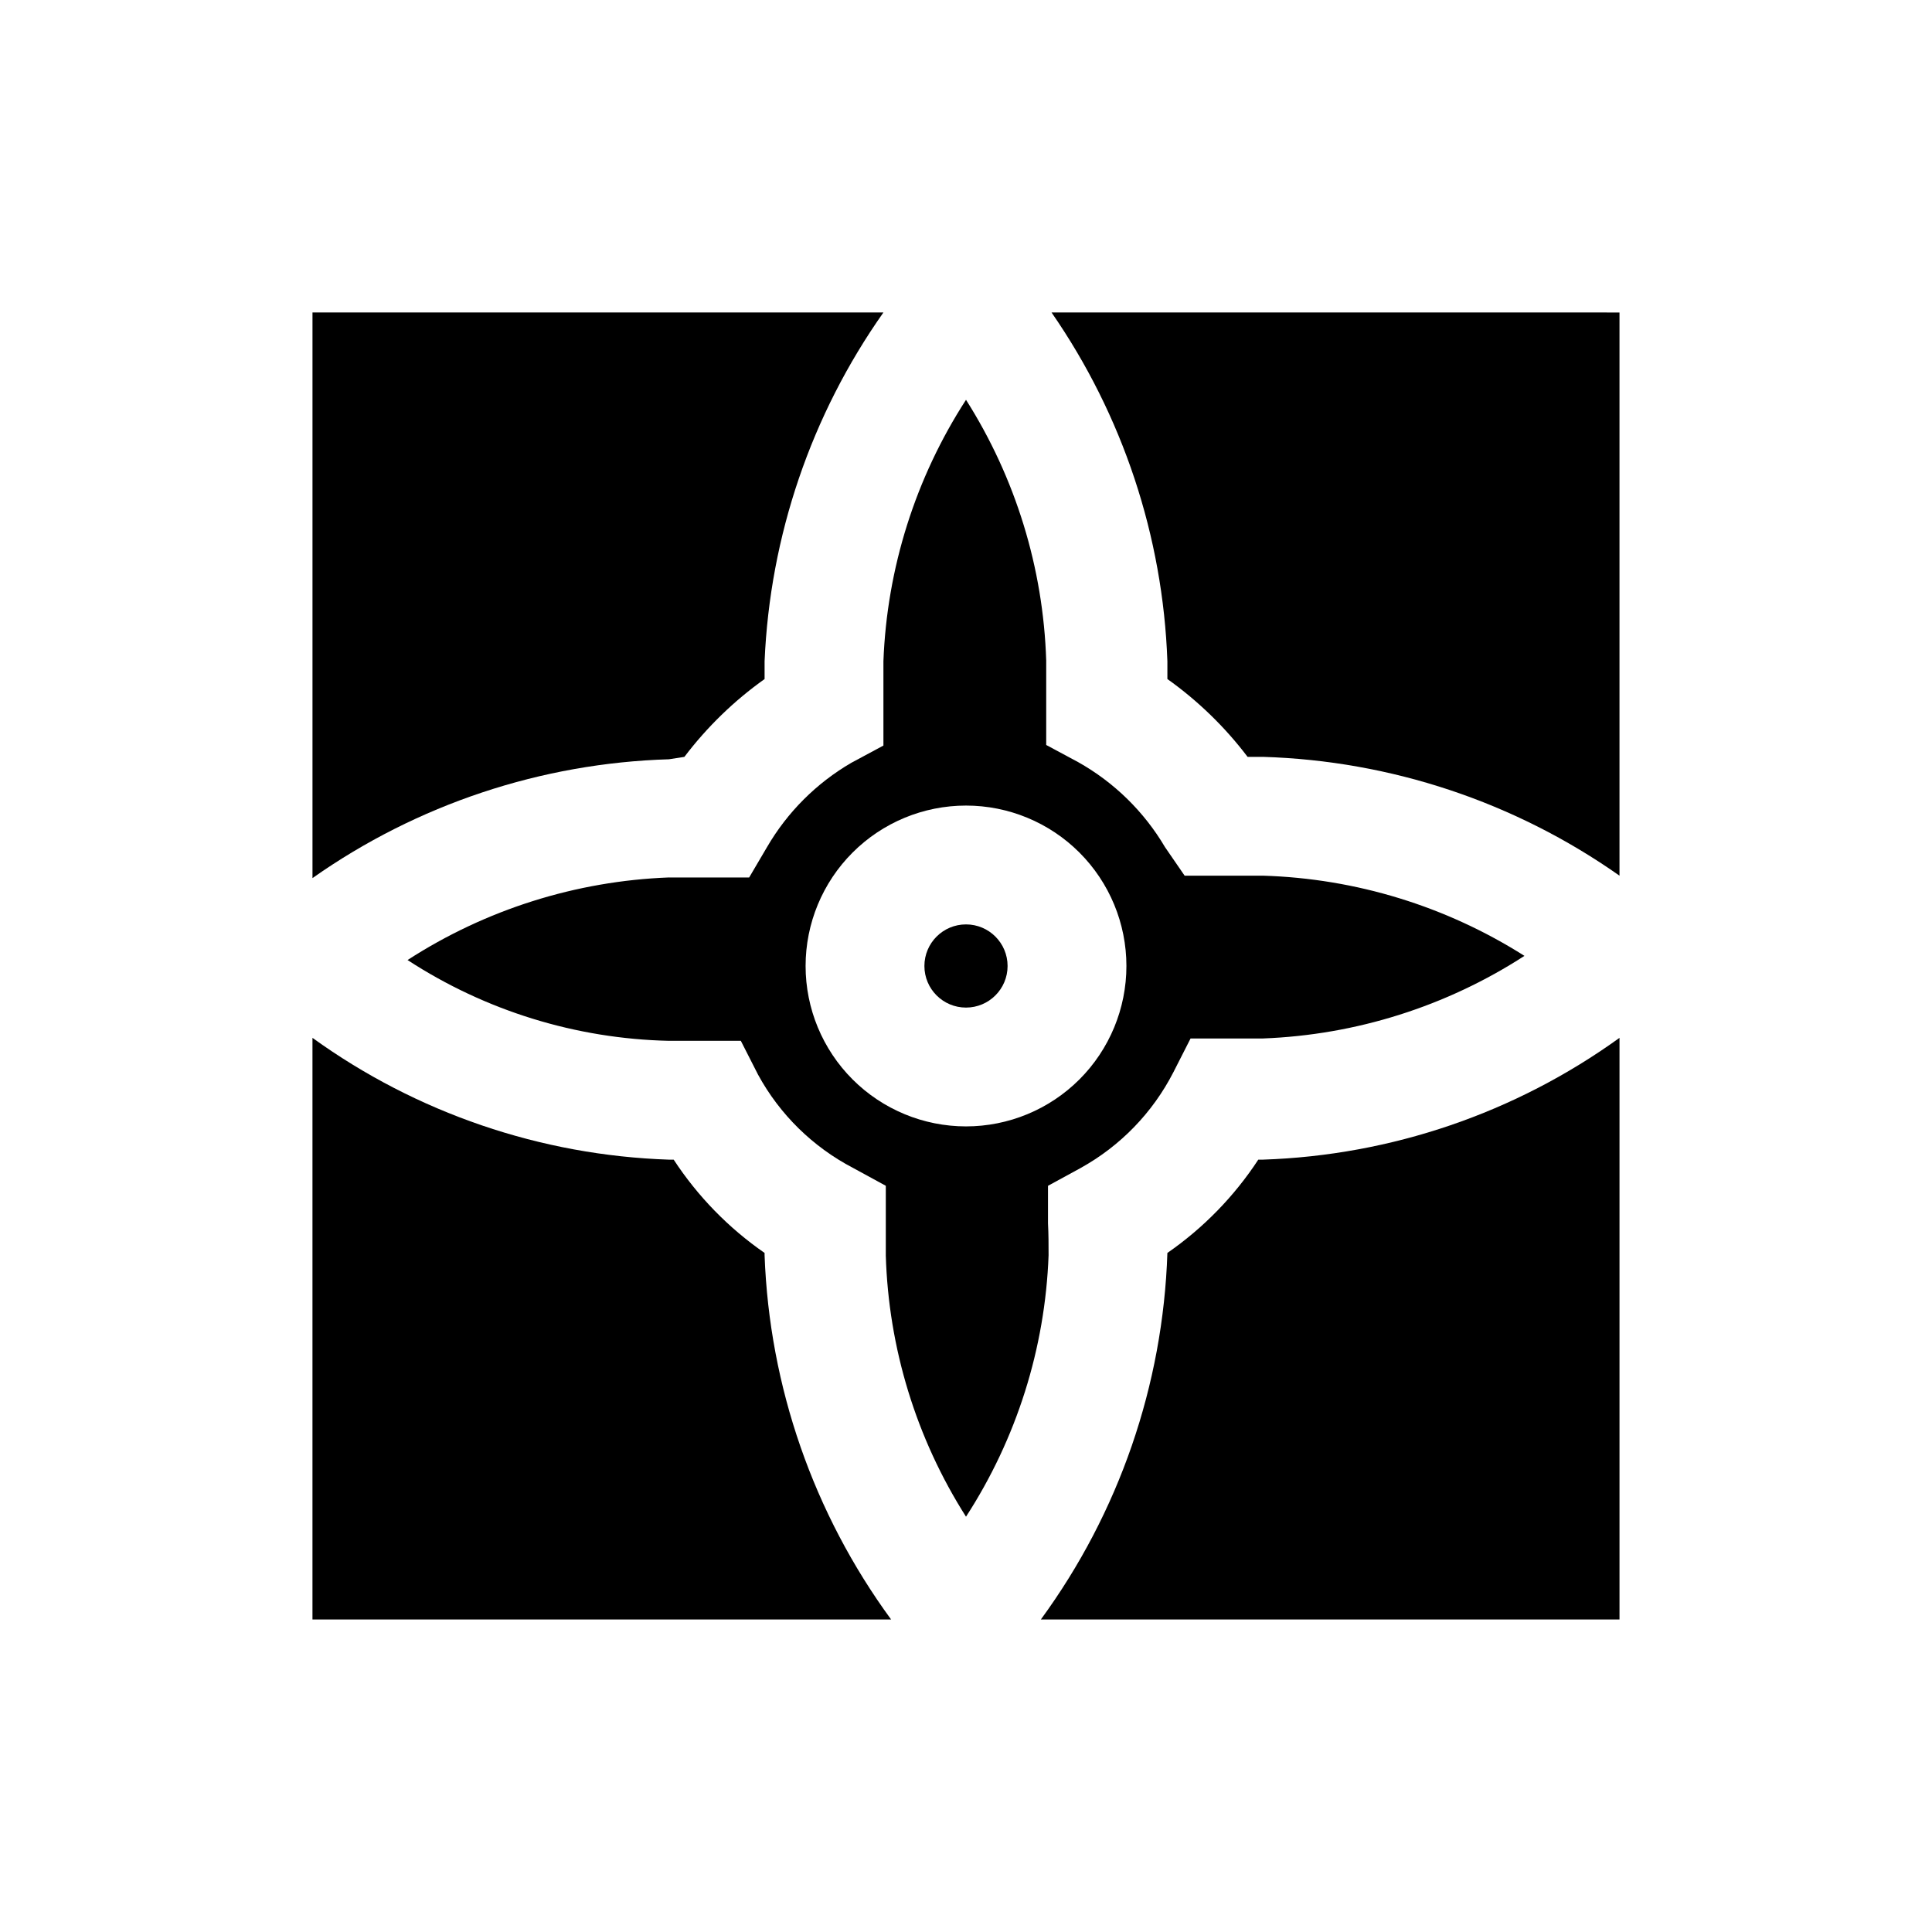 <?xml version="1.0" encoding="UTF-8"?>
<!-- Uploaded to: ICON Repo, www.svgrepo.com, Generator: ICON Repo Mixer Tools -->
<svg fill="#000000" width="800px" height="800px" version="1.1" viewBox="144 144 512 512" xmlns="http://www.w3.org/2000/svg">
 <g>
  <path d="m477.46 451.32c-6.363 9.715-14.543 18.109-24.09 24.719-1.152 35.016-12.84 68.871-33.535 97.141h153.35v-154.14c-27.586 19.902-60.473 31.137-94.465 32.277z"/>
  <path d="m421.73 468.17v-9.918l8.66-4.723-0.004-0.004c10.523-5.824 19.07-14.648 24.562-25.348l4.566-8.973h19.207c24.641-0.934 48.57-8.496 69.273-21.887-20.766-13.168-44.695-20.508-69.273-21.254h-20.781l-5.195-7.555c-5.543-9.402-13.473-17.168-22.988-22.516l-8.5-4.566v-9.762-12.594c-0.773-24.527-8.113-48.395-21.254-69.117-13.391 20.703-20.953 44.637-21.887 69.273v12.594 9.762l-8.5 4.566c-9.262 5.391-16.969 13.094-22.355 22.359l-4.723 8.031h-21.254l-0.004-0.004c-24.637 0.934-48.57 8.496-69.273 21.887 20.645 13.449 44.641 20.867 69.273 21.41h19.051l4.566 8.973c5.758 10.559 14.527 19.16 25.191 24.719l8.66 4.723v9.918 8.5l-0.004 0.004c0.723 24.582 8.066 48.516 21.258 69.273 13.41-20.691 20.973-44.629 21.883-69.273 0-2.832 0-5.668-0.156-8.5zm-64.238-68.172c0-11.277 4.481-22.086 12.453-30.059s18.781-12.453 30.059-12.453c11.273 0 22.086 4.481 30.059 12.453 7.969 7.973 12.449 18.781 12.449 30.059 0 11.273-4.481 22.086-12.449 30.059-7.973 7.969-18.785 12.449-30.059 12.449-11.277 0-22.086-4.481-30.059-12.449-7.973-7.973-12.453-18.785-12.453-30.059z"/>
  <path d="m411.02 400c0 6.086-4.934 11.02-11.02 11.02-6.09 0-11.023-4.934-11.023-11.02 0-6.09 4.934-11.023 11.023-11.023 6.086 0 11.02 4.934 11.02 11.023"/>
  <path d="m346.62 476.04c-9.547-6.609-17.727-15.004-24.086-24.719h-1.262c-33.992-1.141-66.879-12.375-94.465-32.277v154.14h153.35c-20.578-28.094-32.258-61.711-33.535-96.512z"/>
  <path d="m422.67 226.81c18.859 27.238 29.516 59.312 30.699 92.418v4.723c8.09 5.758 15.258 12.711 21.254 20.625h4.094c33.891 1.023 66.738 11.973 94.465 31.488v-149.25z"/>
  <path d="m325.37 344.58c5.996-7.914 13.164-14.867 21.254-20.625v-4.723c1.418-33.188 12.348-65.27 31.488-92.418h-151.3v149.89c27.727-19.52 60.574-30.469 94.465-31.488z"/>
 </g>
</svg>